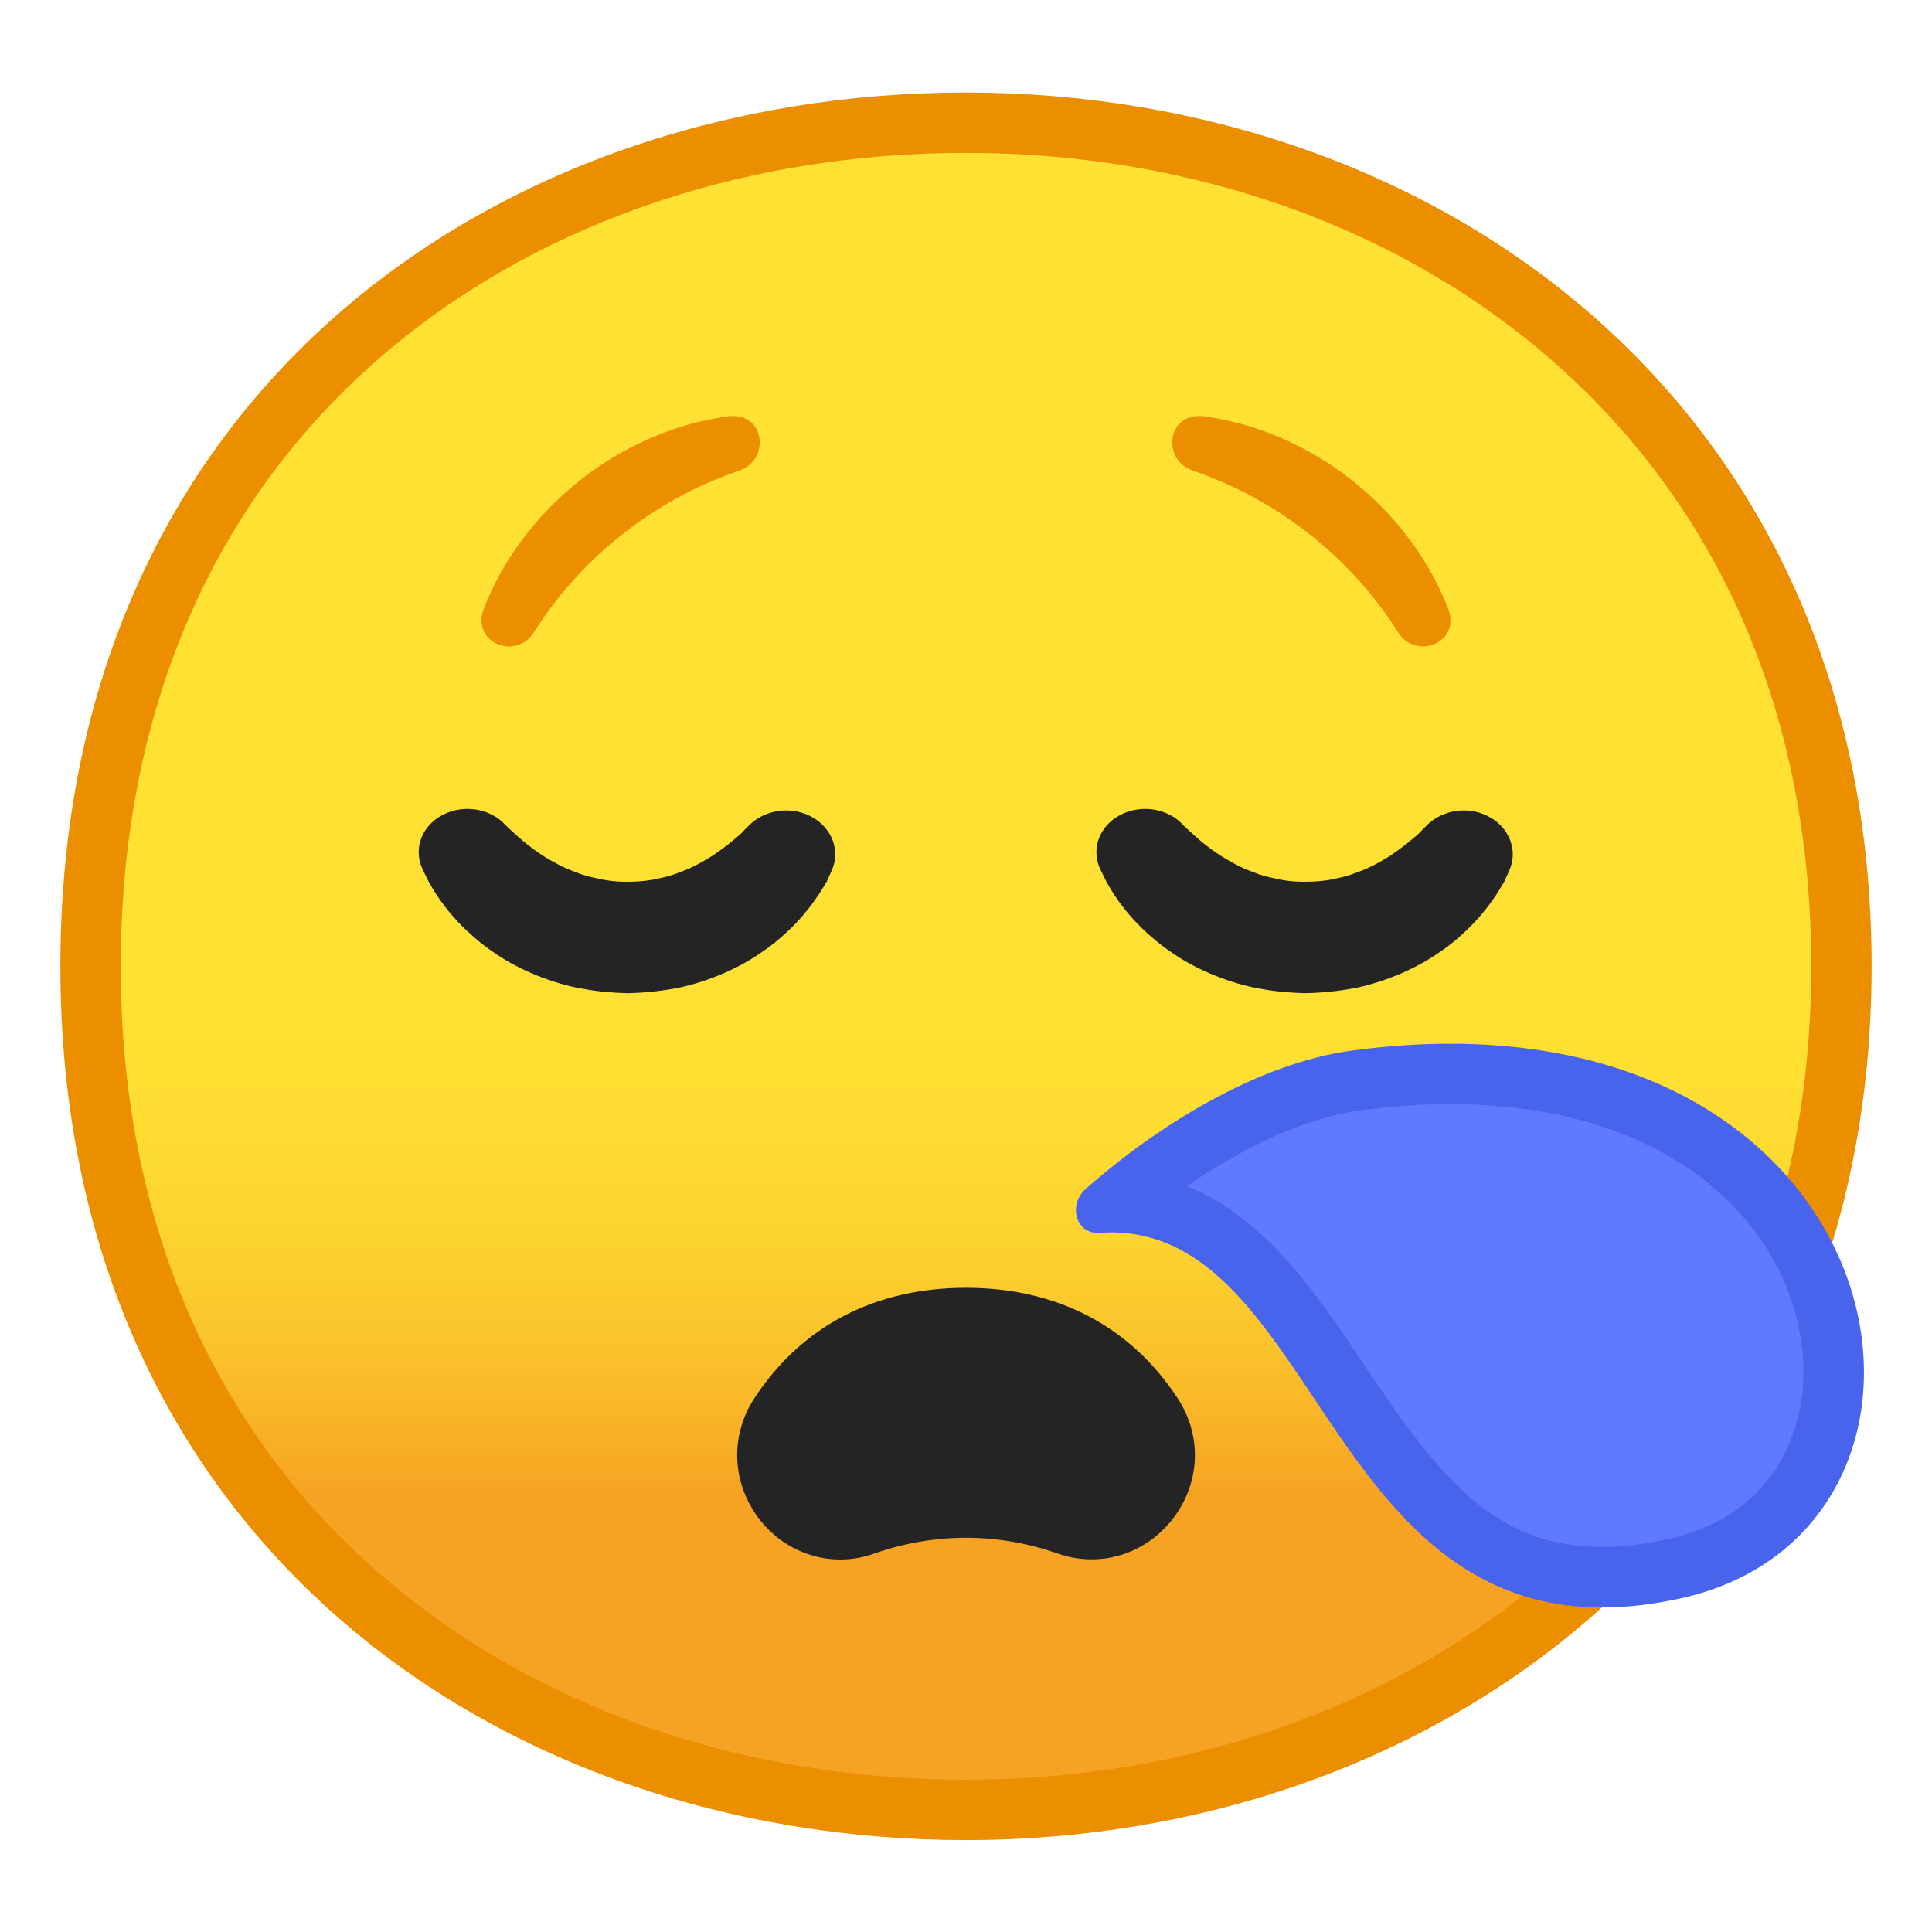 <svg enable-background="new 0 0 128 128" viewBox="0 0 128 128" xmlns="http://www.w3.org/2000/svg"><symbol viewBox="-64.5 -64.5 129 129"><g fill="none" stroke="#4285F4" stroke-miterlimit="10"><rect x="-64" y="-64" width="128" height="128"/><path d="M36.95,37.82C27.32,46.32,14.2,51,0,51 c-14.27,0-27.39-4.62-36.96-13.01C-47.45,28.79-53,15.65-53,0c0-15.58,5.55-28.69,16.04-37.92C-27.36-46.35-14.24-51,0-51 c14.17,0,27.29,4.71,36.95,13.25C47.45-28.45,53-15.4,53,0C53,15.47,47.45,28.55,36.95,37.82z"/><path d="m0 55c-29.59 0-57-19.01-57-55 0-35.8 27.41-55 57-55s57 19.69 57 55c0 35.51-27.41 55-57 55z"/><path d="M0-43c-12.29,0-23.54,3.94-31.68,11.09 C-40.39-24.25-45-13.21-45,0c0,29.7,22.6,43,45,43c21.67,0,45-13.46,45-43S21.67-43,0-43L0-43z"/><line x1="-.01" x2="-.01" y1="51" y2="-51"/><line x1="-16" x2="-16" y1="48.95" y2="-48.93"/><line x1="15.99" x2="15.99" y1="48.91" y2="-48.93"/><line x1="53" x2="-53" y1=".08" y2=".08"/></g></symbol><linearGradient id="a" x1="64" x2="64" y1="19.742" y2="107.73" gradientUnits="userSpaceOnUse"><stop stop-color="#FEE133" offset=".5"/><stop stop-color="#FEDE32" offset=".612"/><stop stop-color="#FCD32F" offset=".708"/><stop stop-color="#FAC12B" offset=".797"/><stop stop-color="#F7A924" offset=".883"/><stop stop-color="#F6A323" offset=".9"/></linearGradient><path d="m64 119.92c-27.93 0-58-17.49-58-55.89s30.07-55.89 58-55.9c15.48 0 29.81 5.13 40.36 14.43 11.54 10.19 17.64 24.53 17.64 41.47 0 16.86-6.1 31.17-17.64 41.39-10.58 9.35-24.91 14.5-40.36 14.5z" fill="url(#a)"/><path d="m64 10.13c14.99 0 28.86 4.95 39.03 13.93 11.1 9.8 16.97 23.61 16.97 39.96 0 16.27-5.87 30.07-16.97 39.89-10.21 9.03-24.07 14-39.03 14-15.04 0-28.9-4.91-39.04-13.82-11.1-9.74-16.96-23.6-16.96-40.06 0-16.54 5.86-30.42 16.96-40.15 10.11-8.87 23.97-13.75 39.04-13.75m0-4c-31.15 0-60 20.01-60 57.89 0 37.68 28.85 57.89 60 57.89s60-20.73 60-57.89c0-37.37-28.85-57.89-60-57.89z" fill="#EB8F00"/><path d="m55.67 103.32c-2.49 0-4.79-1.4-6-3.66s-1.09-4.89 0.32-7.04c3.14-4.78 7.99-7.3 14.01-7.3s10.87 2.53 14.01 7.3c1.42 2.16 1.54 4.79 0.32 7.04s-3.51 3.65-6 3.65c-0.77 0-1.55-0.13-2.3-0.4-1.96-0.68-3.99-1.03-6.03-1.03s-4.07 0.35-6.03 1.03c-0.76 0.28-1.53 0.41-2.3 0.41z" fill="#242424"/><g fill="#EB8F00"><path d="m79.17 31.23c-0.04-0.02-0.09-0.03-0.13-0.05-2.09-0.68-1.74-3.88 0.69-3.6 1.89 0.25 3.8 0.8 5.64 1.66 5.05 2.33 8.82 6.54 10.58 11.1 0.85 2.29-2.19 3.42-3.33 1.54-2.98-4.74-7.75-8.68-13.45-10.65z"/><path d="m48.83 31.23c0.04-0.02 0.09-0.03 0.13-0.05 2.09-0.68 1.74-3.88-0.69-3.6-1.89 0.25-3.8 0.8-5.64 1.66-5.05 2.33-8.82 6.54-10.58 11.1-0.85 2.29 2.19 3.42 3.33 1.54 2.98-4.74 7.75-8.68 13.45-10.65z"/></g><path d="m106.15 104.48c-8.77 0-13.19-6.61-17.46-13-3.82-5.72-7.77-11.62-14.71-11.84 5.25-4.45 11.16-7.44 15.96-8.08 2.11-0.28 4.18-0.42 6.16-0.42 7.46 0 13.84 2.01 18.45 5.82 3.92 3.24 6.36 7.58 6.86 12.23 0.61 5.59-1.76 12.8-10.46 14.72-1.7 0.39-3.31 0.57-4.8 0.57z" fill="#5F7AFF"/><path d="m96.08 73.15c14.89 0 22.44 8.17 23.33 16.27 0.52 4.77-1.5 10.91-8.9 12.55-1.55 0.34-3.01 0.52-4.36 0.52-7.18 0-10.76-4.58-15.8-12.11-3.09-4.62-6.5-9.72-11.72-11.79 3.99-2.76 8.11-4.58 11.55-5.03 2.04-0.28 4.02-0.41 5.9-0.41m0-4c-2.03 0-4.16 0.14-6.42 0.44-6.33 0.83-13 5-17.74 9.19-1.13 1-0.68 2.9 0.78 2.9h0.12c0.26-0.02 0.51-0.03 0.76-0.03 13.3 0 14.34 24.85 32.57 24.85 1.6 0 3.34-0.19 5.23-0.61 19.97-4.43 15.5-36.74-15.3-36.74z" fill="#4864ED"/><g fill="#242424"><path d="m49.61 54.7-0.2 0.2c-0.11 0.11-0.36 0.39-0.51 0.5-0.19 0.16-0.42 0.35-0.69 0.57-0.29 0.22-0.62 0.46-0.98 0.71-0.37 0.23-0.77 0.47-1.2 0.68-0.42 0.23-0.9 0.39-1.37 0.57-0.48 0.17-0.99 0.26-1.5 0.37-0.51 0.08-1.04 0.12-1.57 0.12h0.14-0.01-0.02-0.04-0.08-0.16l-0.31-0.01c-0.26 0-0.3-0.02-0.4-0.03-0.16 0-0.45-0.05-0.7-0.09-0.51-0.11-1.02-0.2-1.5-0.37-0.47-0.18-0.95-0.34-1.38-0.57-0.43-0.22-0.83-0.45-1.2-0.68-0.72-0.48-1.31-0.96-1.7-1.32-0.4-0.36-0.63-0.58-0.63-0.58l-0.25-0.25c-1.21-1.17-3.25-1.24-4.57-0.17-1.04 0.85-1.3 2.16-0.78 3.25l0.15 0.3c0.1 0.19 0.22 0.49 0.44 0.84 0.41 0.71 1.09 1.71 2.17 2.76 0.54 0.52 1.17 1.07 1.91 1.57 0.73 0.52 1.58 0.99 2.52 1.4 0.94 0.4 1.96 0.75 3.04 0.97 0.55 0.1 1.06 0.2 1.73 0.26 0.31 0.03 0.68 0.06 0.84 0.07l0.77 0.03c1.13-0.02 2.25-0.14 3.34-0.35 1.08-0.22 2.1-0.57 3.04-0.97 0.93-0.41 1.79-0.88 2.52-1.4 0.75-0.5 1.37-1.04 1.92-1.57 0.54-0.52 0.97-1.04 1.33-1.51 0.17-0.24 0.33-0.46 0.48-0.67 0.14-0.23 0.28-0.44 0.4-0.63 0.27-0.42 0.29-0.58 0.39-0.77 0.07-0.16 0.11-0.25 0.11-0.25 0.67-1.49-0.14-3.18-1.81-3.78-1.32-0.47-2.79-0.11-3.68 0.8z"/><path d="m94.51 54.7-0.2 0.2c-0.11 0.11-0.36 0.39-0.51 0.5-0.19 0.16-0.42 0.35-0.69 0.57-0.29 0.22-0.62 0.46-0.98 0.71-0.37 0.23-0.77 0.47-1.2 0.68-0.42 0.23-0.9 0.39-1.38 0.57-0.48 0.17-0.99 0.26-1.5 0.37-0.51 0.08-1.04 0.12-1.57 0.12h0.14-0.01-0.02-0.04-0.08-0.16l-0.31-0.01c-0.26 0-0.3-0.02-0.4-0.03-0.16 0-0.45-0.05-0.7-0.09-0.51-0.11-1.02-0.2-1.5-0.37-0.47-0.18-0.95-0.34-1.37-0.57-0.43-0.22-0.83-0.45-1.2-0.68-0.72-0.48-1.31-0.96-1.7-1.32-0.4-0.36-0.63-0.58-0.63-0.58l-0.25-0.25c-1.21-1.17-3.25-1.24-4.57-0.17-1.04 0.85-1.3 2.16-0.78 3.25l0.15 0.3c0.1 0.19 0.22 0.49 0.44 0.84 0.41 0.71 1.09 1.71 2.17 2.76 0.54 0.52 1.17 1.07 1.92 1.57 0.73 0.52 1.58 0.99 2.52 1.4 0.94 0.4 1.96 0.75 3.04 0.97 0.55 0.1 1.06 0.2 1.73 0.26 0.31 0.03 0.68 0.06 0.84 0.07l0.77 0.03c1.13-0.02 2.25-0.14 3.34-0.35 1.08-0.22 2.1-0.57 3.04-0.97 0.93-0.41 1.79-0.88 2.52-1.4 0.75-0.5 1.37-1.04 1.91-1.57 0.54-0.52 0.97-1.04 1.33-1.51 0.17-0.24 0.33-0.46 0.48-0.67 0.14-0.23 0.28-0.44 0.39-0.63 0.27-0.42 0.29-0.58 0.39-0.77 0.07-0.16 0.11-0.25 0.11-0.25 0.67-1.49-0.14-3.18-1.81-3.78-1.31-0.47-2.78-0.11-3.67 0.8z"/></g></svg>

